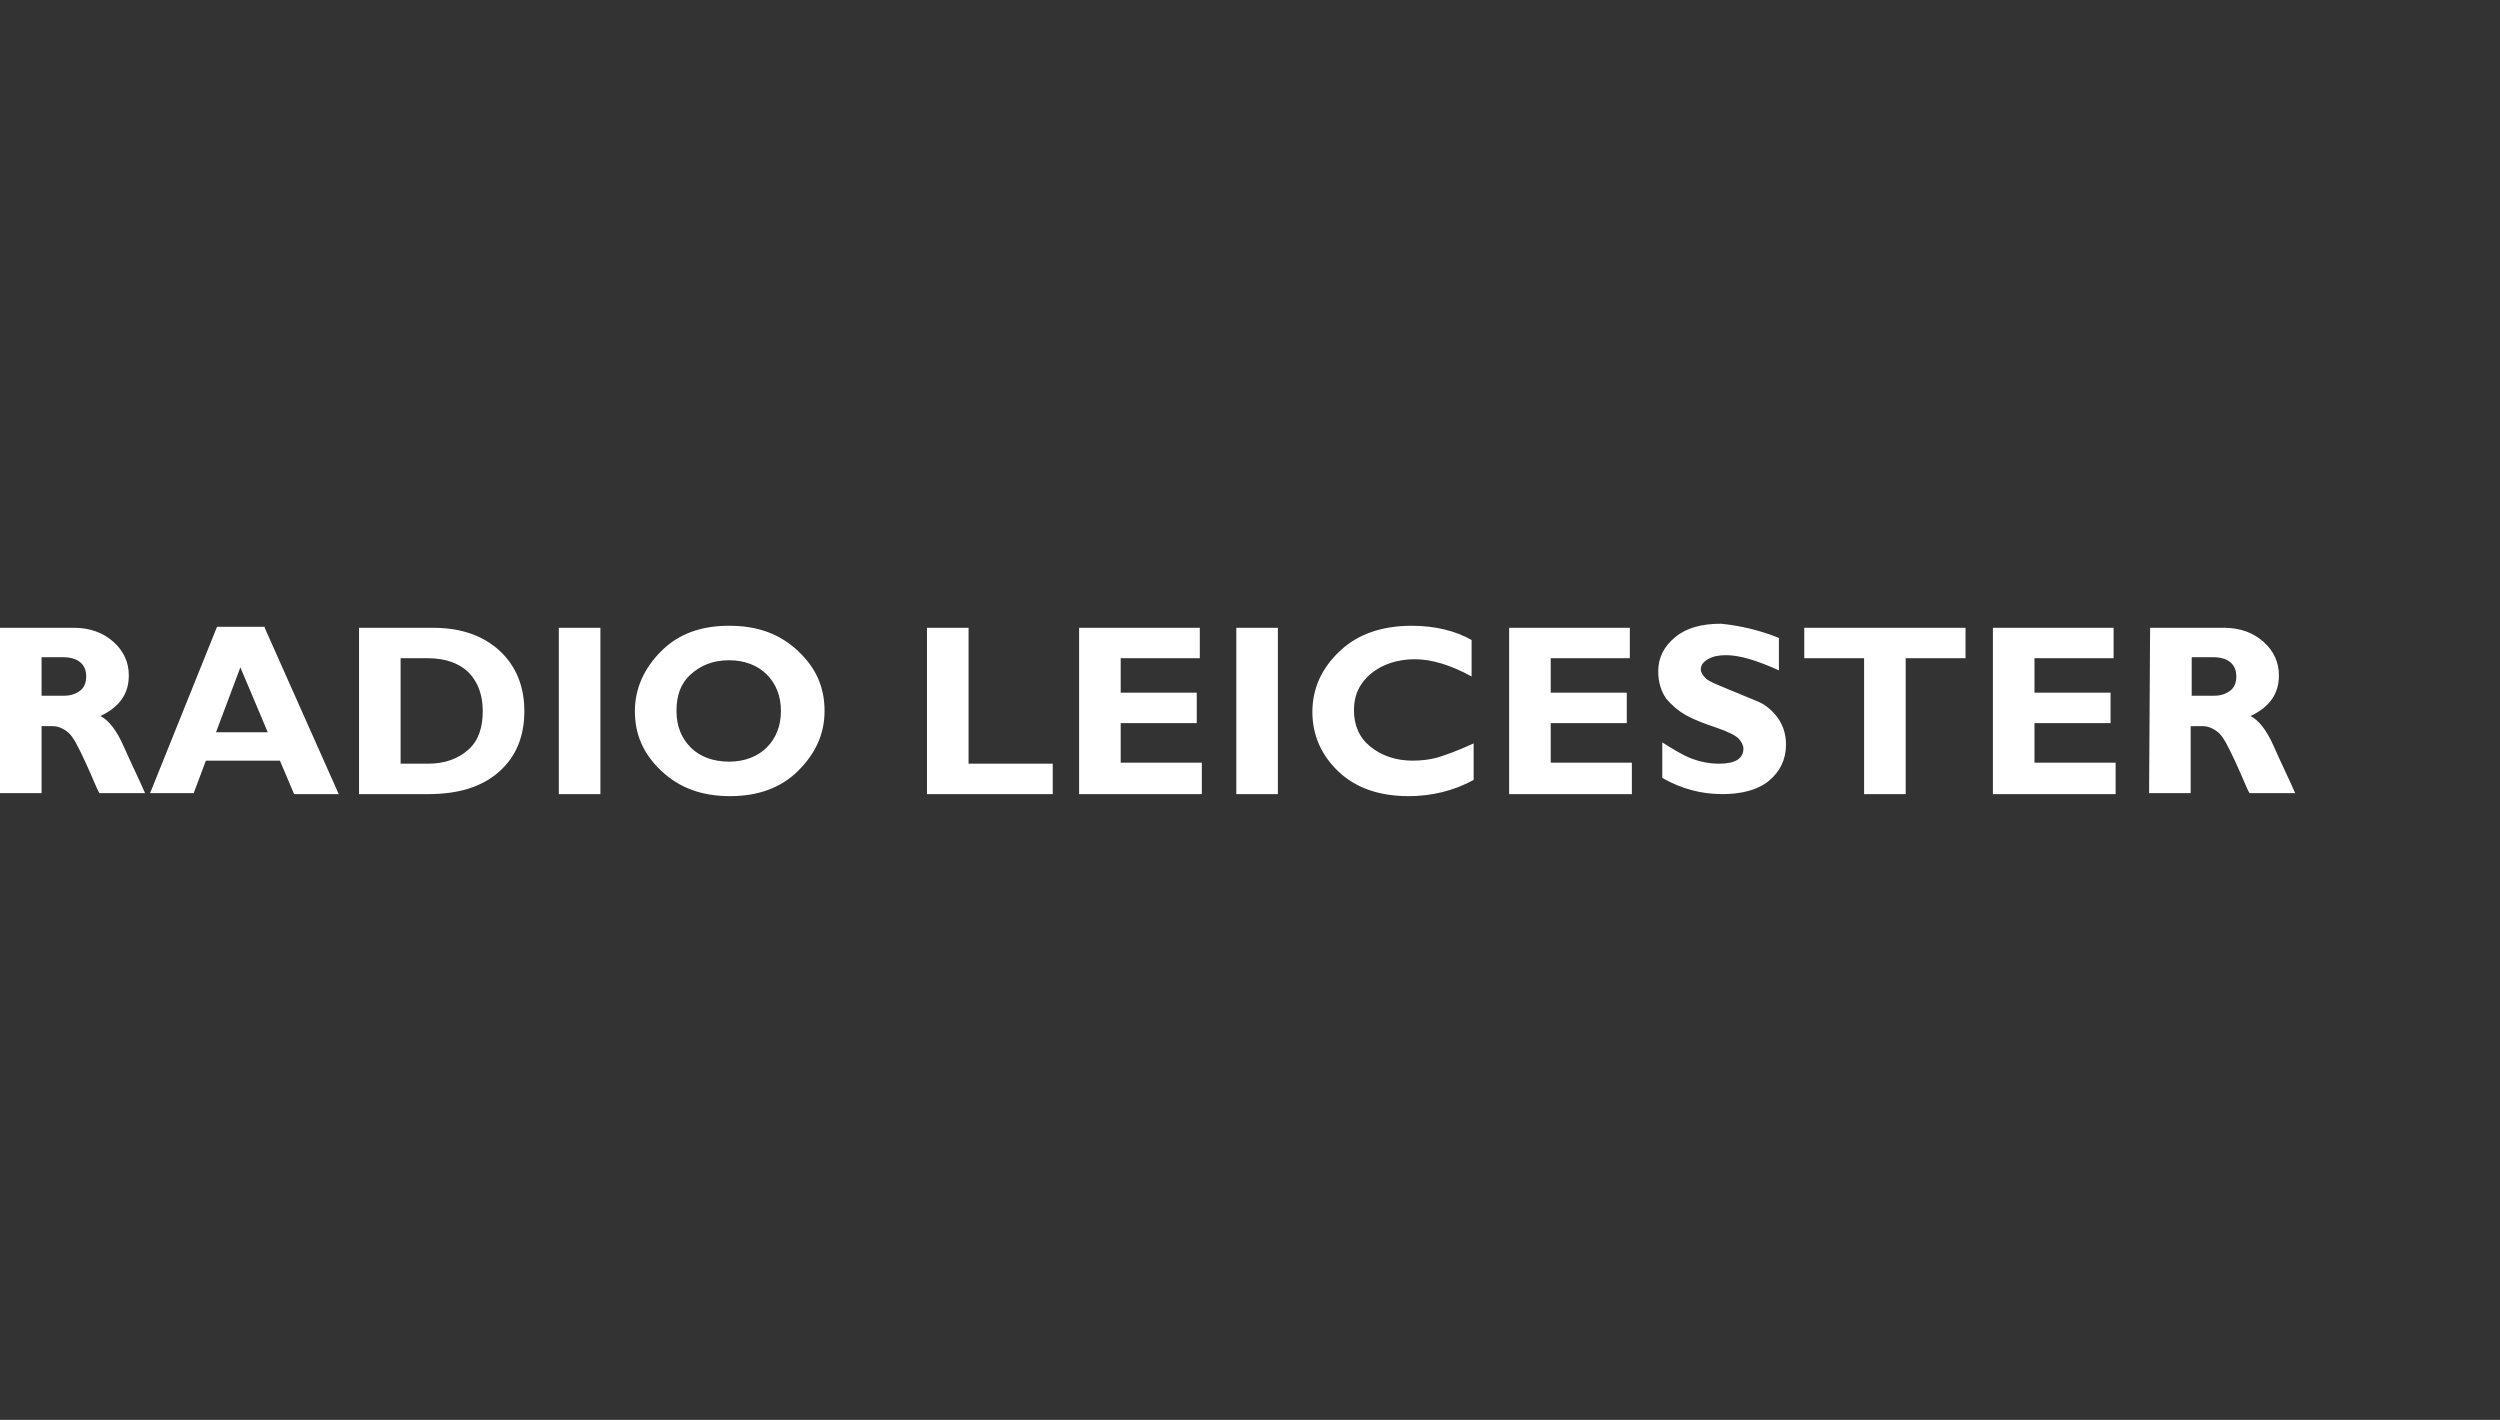 <svg xmlns="http://www.w3.org/2000/svg" viewBox="-176 81 246.5 140" enable-background="new -176 81 246.5 140"><rect x="-176" y="81" width="246.5" height="140" fill="#333333" stroke="none"/><style type="text/css">.st0{fill:#FFFFFF;}</style><path class="st0" d="M-176 142.9h7.3c1.6 0 2.9.5 3.9 1.4 1 .9 1.5 2 1.5 3.3 0 1.8-.9 3.1-2.8 4 .8.4 1.6 1.4 2.3 3 .7 1.6 1.5 3.2 2.1 4.6h-4.5c-.3-.5-.7-1.6-1.4-3.1s-1.2-2.5-1.7-2.9c-.5-.4-1-.6-1.5-.6h-1.1v6.6h-4.1v-16.3zm4.1 3v3.7h2.2c.7 0 1.2-.2 1.6-.5.4-.3.6-.8.6-1.4 0-1.2-.8-1.9-2.3-1.9h-2.1v.1zm22-3l7.3 16.4h-4.4l-1.4-3.3h-7.3l-1.2 3.2h-4.3l6.6-16.4h4.7v.1zm.3 10.3l-2.7-6.4-2.4 6.4h5.1zm9.1-10.3h7.2c2.8 0 5 .8 6.6 2.3s2.4 3.5 2.4 5.9c0 2.5-.8 4.5-2.5 6s-4 2.2-7 2.2h-6.8v-16.4h.1zm4 3v10.4h2.7c1.7 0 3-.5 4-1.4 1-.9 1.4-2.2 1.4-3.8 0-1.6-.5-2.9-1.4-3.8-.9-.9-2.3-1.4-4-1.4h-2.7zm19.7-3v16.4h-4.1v-16.4h4.1zm12.7-.2c2.8 0 5 .8 6.8 2.5s2.6 3.6 2.6 5.9c0 2.3-.9 4.2-2.6 5.9-1.7 1.7-4 2.5-6.7 2.5-2.8 0-5-.8-6.8-2.5s-2.6-3.6-2.6-5.9c0-2.2.9-4.2 2.6-5.9s3.9-2.5 6.7-2.5zm0 13.4c1.5 0 2.8-.5 3.7-1.4.9-.9 1.4-2.1 1.4-3.6s-.5-2.7-1.4-3.6c-.9-.9-2.2-1.4-3.7-1.4-1.6 0-2.8.5-3.8 1.4-1 .9-1.4 2.1-1.4 3.6s.5 2.7 1.4 3.6c.9.9 2.2 1.4 3.8 1.4zm31.9.2v3h-12.4v-16.4h4.1v13.4h8.3zm14.7 0v3h-12.1v-16.4h11.9v3h-7.8v3.4h7.5v3h-7.5v3.9h8v.1zm7.5-13.4v16.4h-4.1v-16.4h4.1zm19.3 11.4v3.6c-2 1.1-4.2 1.6-6.4 1.6-2.9 0-5.2-.8-6.9-2.4-1.7-1.6-2.6-3.6-2.6-5.9s.9-4.3 2.7-6 4.2-2.5 7.1-2.5c2.3 0 4.3.5 5.9 1.4v3.6c-2-1.1-3.9-1.7-5.6-1.7-1.7 0-3.2.5-4.3 1.4s-1.7 2.1-1.7 3.6.5 2.7 1.6 3.6c1.1.9 2.5 1.4 4.2 1.4.8 0 1.7-.1 2.4-.3.7-.2 2.1-.7 3.6-1.4zm15.6 2v3h-12.1v-16.4h11.9v3h-7.8v3.4h7.5v3h-7.5v3.9h8v.1zm14.5-12.4v3.2c-2.2-1-3.9-1.5-5.2-1.5-.7 0-1.3.1-1.8.4s-.7.6-.7 1c0 .3.2.6.5.9s1.1.6 2.3 1.1 2.2.9 2.9 1.2c.7.3 1.4.9 1.9 1.6s.8 1.6.8 2.6c0 1.5-.6 2.7-1.7 3.6-1.1.9-2.7 1.3-4.6 1.3-2 0-4-.5-5.9-1.6v-3.5c1.1.7 2.1 1.3 2.9 1.6.8.3 1.7.5 2.7.5 1.6 0 2.4-.5 2.4-1.5 0-.3-.2-.7-.5-1s-1.1-.7-2.3-1.1c-1.2-.4-2.2-.8-2.9-1.2-.7-.4-1.3-.9-1.9-1.6-.5-.7-.8-1.6-.8-2.7 0-1.4.6-2.5 1.7-3.4 1.1-.9 2.6-1.3 4.5-1.3 1.9.2 3.7.6 5.7 1.4zm18.4-1v3h-5.9v13.4H7.8v-13.4H1.9v-3h15.9zm14.8 13.4v3H20.5v-16.4h11.9v3h-7.8v3.4h7.5v3h-7.5v3.9h8v.1zm3.4-13.4h7.3c1.6 0 2.9.5 3.9 1.4 1 .9 1.5 2 1.5 3.3 0 1.8-.9 3.1-2.8 4 .8.4 1.6 1.4 2.3 3 .7 1.6 1.5 3.2 2.1 4.6h-4.5c-.3-.5-.7-1.6-1.4-3.1s-1.2-2.5-1.7-2.9c-.5-.4-1-.6-1.5-.6H40v6.6h-4.1l.1-16.3zm4.1 3v3.7h2.2c.7 0 1.2-.2 1.6-.5s.6-.8.6-1.4c0-1.2-.8-1.9-2.3-1.9h-2.1v.1z" id="Radio_Leicester"/></svg>